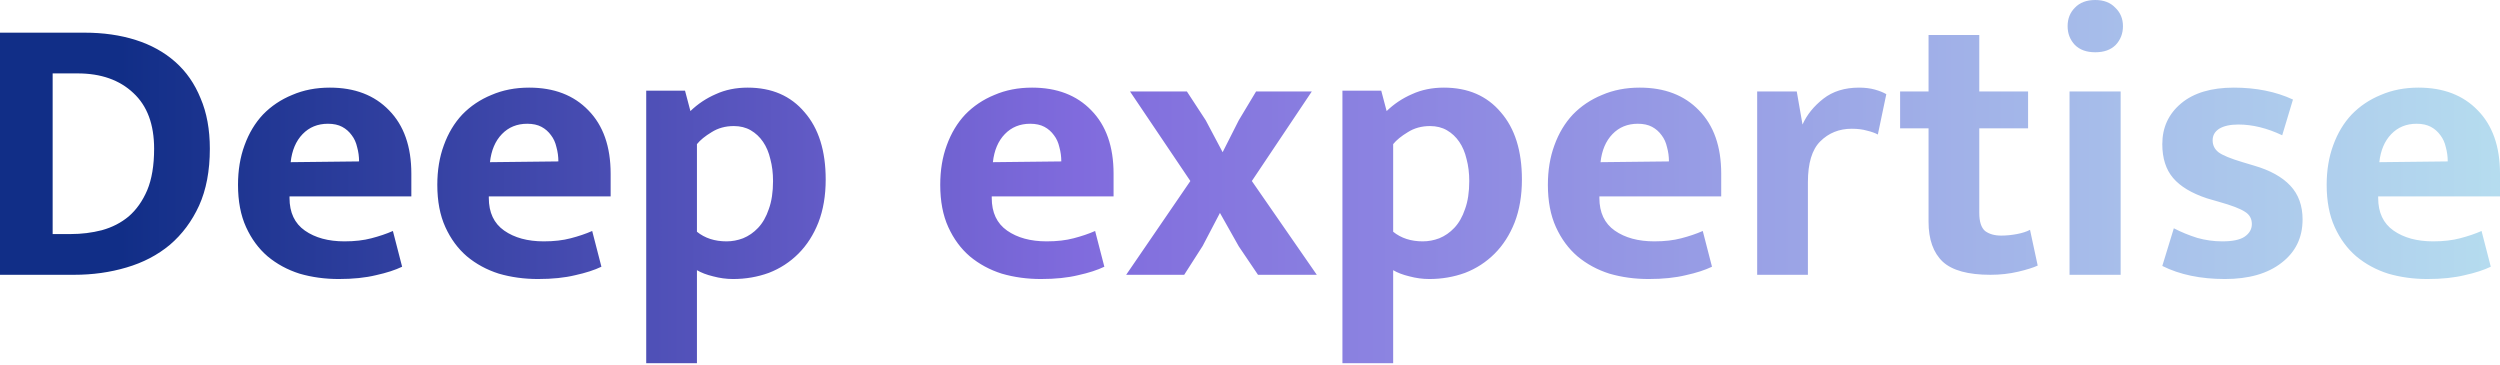 <?xml version="1.0" encoding="UTF-8"?> <svg xmlns="http://www.w3.org/2000/svg" width="911" height="133" viewBox="0 0 911 133" fill="none"> <path d="M30.811 11.904C37.626 11.904 43.835 12.791 49.437 14.565C55.039 16.339 59.848 19 63.862 22.547C67.877 26.095 70.958 30.53 73.106 35.852C75.346 41.081 76.467 47.196 76.467 54.199C76.467 62.228 75.16 69.137 72.545 74.926C69.931 80.621 66.383 85.383 61.902 89.211C57.42 92.946 52.145 95.7 46.076 97.474C40.101 99.248 33.752 100.135 27.029 100.135H-0V11.904H30.811ZM19.187 85.29H25.769C29.69 85.29 33.472 84.823 37.113 83.889C40.847 82.862 44.115 81.181 46.916 78.847C49.717 76.42 51.958 73.245 53.639 69.324C55.319 65.309 56.16 60.267 56.16 54.199C56.16 45.329 53.639 38.56 48.597 33.892C43.555 29.13 36.786 26.749 28.29 26.749H19.187V85.29ZM149.894 71.565H105.499V72.125C105.499 77.447 107.366 81.415 111.1 84.029C114.835 86.643 119.643 87.951 125.526 87.951C129.26 87.951 132.528 87.577 135.329 86.83C138.223 86.083 140.838 85.196 143.172 84.169L146.533 97.194C144.012 98.407 140.838 99.435 137.01 100.275C133.182 101.209 128.653 101.675 123.425 101.675C118.383 101.675 113.621 101.022 109.14 99.715C104.752 98.314 100.877 96.213 97.516 93.412C94.248 90.612 91.634 87.064 89.673 82.769C87.712 78.474 86.732 73.339 86.732 67.363C86.732 62.041 87.525 57.233 89.113 52.938C90.7 48.55 92.941 44.815 95.835 41.734C98.823 38.653 102.371 36.272 106.479 34.592C110.587 32.818 115.162 31.931 120.204 31.931C129.26 31.931 136.449 34.685 141.771 40.194C147.186 45.702 149.894 53.405 149.894 63.302V71.565ZM130.847 58.82C130.847 57.046 130.614 55.319 130.147 53.639C129.774 51.958 129.12 50.511 128.186 49.297C127.253 47.99 126.086 46.963 124.685 46.216C123.285 45.469 121.557 45.096 119.503 45.096C115.769 45.096 112.688 46.356 110.26 48.877C107.833 51.398 106.385 54.806 105.919 59.1L130.847 58.82ZM222.517 71.565H178.122V72.125C178.122 77.447 179.989 81.415 183.724 84.029C187.458 86.643 192.267 87.951 198.149 87.951C201.883 87.951 205.151 87.577 207.952 86.83C210.847 86.083 213.461 85.196 215.795 84.169L219.156 97.194C216.635 98.407 213.461 99.435 209.633 100.275C205.805 101.209 201.277 101.675 196.048 101.675C191.006 101.675 186.245 101.022 181.763 99.715C177.375 98.314 173.5 96.213 170.139 93.412C166.871 90.612 164.257 87.064 162.296 82.769C160.335 78.474 159.355 73.339 159.355 67.363C159.355 62.041 160.149 57.233 161.736 52.938C163.323 48.55 165.564 44.815 168.458 41.734C171.446 38.653 174.994 36.272 179.102 34.592C183.21 32.818 187.785 31.931 192.827 31.931C201.883 31.931 209.073 34.685 214.394 40.194C219.81 45.702 222.517 53.405 222.517 63.302V71.565ZM203.471 58.82C203.471 57.046 203.237 55.319 202.77 53.639C202.397 51.958 201.743 50.511 200.81 49.297C199.876 47.99 198.709 46.963 197.308 46.216C195.908 45.469 194.181 45.096 192.127 45.096C188.392 45.096 185.311 46.356 182.883 48.877C180.456 51.398 179.009 54.806 178.542 59.1L203.471 58.82ZM267.131 101.675C264.703 101.675 262.276 101.349 259.848 100.695C257.514 100.135 255.553 99.388 253.966 98.454V132.346H235.48V33.051H249.624L251.585 40.474C254.293 37.86 257.374 35.806 260.828 34.312C264.283 32.724 268.158 31.931 272.453 31.931C281.229 31.931 288.138 34.919 293.18 40.894C298.315 46.776 300.883 54.946 300.883 65.403C300.883 71.285 299.996 76.513 298.222 81.088C296.448 85.57 294.02 89.351 290.939 92.432C287.858 95.513 284.263 97.847 280.155 99.435C276.047 100.928 271.706 101.675 267.131 101.675ZM267.411 45.936C264.33 45.936 261.622 46.683 259.288 48.176C256.954 49.577 255.18 51.024 253.966 52.518V84.449C256.86 86.784 260.455 87.951 264.75 87.951C266.804 87.951 268.811 87.577 270.772 86.83C272.826 85.99 274.647 84.729 276.234 83.049C277.914 81.275 279.222 78.987 280.155 76.186C281.182 73.385 281.696 69.978 281.696 65.963C281.696 63.068 281.369 60.407 280.715 57.98C280.155 55.553 279.268 53.452 278.054 51.678C276.841 49.904 275.347 48.503 273.573 47.476C271.799 46.449 269.745 45.936 267.411 45.936ZM405.785 71.565H361.389V72.125C361.389 77.447 363.257 81.415 366.991 84.029C370.726 86.643 375.534 87.951 381.416 87.951C385.151 87.951 388.419 87.577 391.22 86.83C394.114 86.083 396.728 85.196 399.063 84.169L402.424 97.194C399.903 98.407 396.728 99.435 392.9 100.275C389.072 101.209 384.544 101.675 379.316 101.675C374.274 101.675 369.512 101.022 365.031 99.715C360.642 98.314 356.768 96.213 353.406 93.412C350.139 90.612 347.524 87.064 345.564 82.769C343.603 78.474 342.623 73.339 342.623 67.363C342.623 62.041 343.416 57.233 345.003 52.938C346.591 48.55 348.832 44.815 351.726 41.734C354.714 38.653 358.261 36.272 362.37 34.592C366.478 32.818 371.053 31.931 376.094 31.931C385.151 31.931 392.34 34.685 397.662 40.194C403.077 45.702 405.785 53.405 405.785 63.302V71.565ZM386.738 58.82C386.738 57.046 386.505 55.319 386.038 53.639C385.664 51.958 385.011 50.511 384.077 49.297C383.144 47.99 381.976 46.963 380.576 46.216C379.176 45.469 377.448 45.096 375.394 45.096C371.66 45.096 368.578 46.356 366.151 48.877C363.723 51.398 362.276 54.806 361.809 59.1L386.738 58.82ZM456.173 65.963L479.841 100.135H458.414L451.411 89.771L444.549 77.587L438.247 89.631L431.524 100.135H410.377L433.765 65.963L411.777 33.331H432.505L439.367 43.835L445.529 55.459L451.411 43.835L457.714 33.331H478.021L456.173 65.963ZM520.833 101.675C518.406 101.675 515.978 101.349 513.551 100.695C511.216 100.135 509.256 99.388 507.669 98.454V132.346H489.182V33.051H503.327L505.288 40.474C507.995 37.86 511.076 35.806 514.531 34.312C517.985 32.724 521.86 31.931 526.155 31.931C534.931 31.931 541.841 34.919 546.882 40.894C552.017 46.776 554.585 54.946 554.585 65.403C554.585 71.285 553.698 76.513 551.924 81.088C550.15 85.57 547.723 89.351 544.642 92.432C541.56 95.513 537.966 97.847 533.858 99.435C529.75 100.928 525.408 101.675 520.833 101.675ZM521.113 45.936C518.032 45.936 515.325 46.683 512.99 48.176C510.656 49.577 508.882 51.024 507.669 52.518V84.449C510.563 86.784 514.157 87.951 518.452 87.951C520.506 87.951 522.514 87.577 524.474 86.83C526.528 85.99 528.349 84.729 529.936 83.049C531.617 81.275 532.924 78.987 533.858 76.186C534.885 73.385 535.398 69.978 535.398 65.963C535.398 63.068 535.071 60.407 534.418 57.98C533.858 55.553 532.971 53.452 531.757 51.678C530.543 49.904 529.049 48.503 527.275 47.476C525.501 46.449 523.447 45.936 521.113 45.936ZM627.21 71.565H582.815V72.125C582.815 77.447 584.682 81.415 588.417 84.029C592.151 86.643 596.96 87.951 602.842 87.951C606.576 87.951 609.844 87.577 612.645 86.83C615.54 86.083 618.154 85.196 620.488 84.169L623.849 97.194C621.328 98.407 618.154 99.435 614.326 100.275C610.498 101.209 605.97 101.675 600.741 101.675C595.699 101.675 590.938 101.022 586.456 99.715C582.068 98.314 578.193 96.213 574.832 93.412C571.564 90.612 568.95 87.064 566.989 82.769C565.029 78.474 564.048 73.339 564.048 67.363C564.048 62.041 564.842 57.233 566.429 52.938C568.016 48.55 570.257 44.815 573.151 41.734C576.139 38.653 579.687 36.272 583.795 34.592C587.903 32.818 592.478 31.931 597.52 31.931C606.576 31.931 613.766 34.685 619.088 40.194C624.503 45.702 627.21 53.405 627.21 63.302V71.565ZM608.164 58.82C608.164 57.046 607.93 55.319 607.463 53.639C607.09 51.958 606.436 50.511 605.503 49.297C604.569 47.99 603.402 46.963 602.002 46.216C600.601 45.469 598.874 45.096 596.82 45.096C593.085 45.096 590.004 46.356 587.576 48.877C585.149 51.398 583.702 54.806 583.235 59.1L608.164 58.82ZM640.313 100.135V33.331H654.738L656.838 45.376C658.426 41.828 660.947 38.7 664.401 35.992C667.856 33.285 672.197 31.931 677.426 31.931C679.573 31.931 681.487 32.164 683.168 32.631C684.848 33.098 686.249 33.658 687.369 34.312L684.288 49.017C683.261 48.457 681.954 47.99 680.367 47.616C678.779 47.15 676.912 46.916 674.765 46.916C670.19 46.916 666.362 48.457 663.281 51.538C660.293 54.525 658.799 59.474 658.799 66.383V100.135H640.313ZM739.036 46.776H721.25V77.587C721.25 80.761 721.95 82.955 723.351 84.169C724.845 85.29 726.805 85.85 729.233 85.85C731.1 85.85 733.014 85.663 734.975 85.29C736.936 84.916 738.523 84.403 739.737 83.749L742.538 96.774C740.95 97.521 738.57 98.267 735.395 99.014C732.221 99.761 728.86 100.135 725.312 100.135C717.189 100.135 711.4 98.548 707.945 95.373C704.491 92.105 702.764 87.25 702.764 80.808V46.776H692.4V33.331H702.764V12.744H721.25V33.331H739.036V46.776ZM754.139 100.135V33.331H772.765V100.135H754.139ZM763.522 19.046C760.348 19.046 757.873 18.159 756.099 16.385C754.325 14.518 753.439 12.231 753.439 9.523C753.439 6.815 754.325 4.575 756.099 2.801C757.873 0.933 760.348 -0 763.522 -0C766.603 -0 769.031 0.933 770.805 2.801C772.672 4.575 773.606 6.815 773.606 9.523C773.606 12.231 772.719 14.518 770.945 16.385C769.171 18.159 766.697 19.046 763.522 19.046ZM831.637 49.297C826.129 46.683 820.807 45.376 815.672 45.376C812.684 45.376 810.35 45.889 808.669 46.916C807.082 47.943 806.288 49.344 806.288 51.118C806.288 52.892 806.989 54.339 808.389 55.459C809.883 56.58 812.824 57.793 817.212 59.1L821.414 60.361C827.203 62.041 831.591 64.469 834.578 67.643C837.566 70.818 839.06 74.926 839.06 79.968C839.06 86.597 836.492 91.872 831.357 95.793C826.316 99.715 819.453 101.675 810.77 101.675C801.9 101.675 794.291 100.088 787.942 96.914L792.144 83.189C794.851 84.589 797.699 85.756 800.687 86.69C803.674 87.53 806.709 87.951 809.79 87.951C813.524 87.951 816.232 87.39 817.913 86.27C819.687 85.056 820.574 83.516 820.574 81.648C820.574 79.688 819.733 78.194 818.053 77.167C816.372 76.046 813.198 74.833 808.529 73.525L804.188 72.265C798.586 70.398 794.478 67.924 791.863 64.842C789.249 61.761 787.942 57.653 787.942 52.518C787.942 46.449 790.23 41.501 794.804 37.673C799.379 33.845 805.775 31.931 813.991 31.931C822.114 31.931 829.303 33.378 835.559 36.272L831.637 49.297ZM911.002 71.565H866.606V72.125C866.606 77.447 868.473 81.415 872.208 84.029C875.943 86.643 880.751 87.951 886.633 87.951C890.368 87.951 893.635 87.577 896.436 86.83C899.331 86.083 901.945 85.196 904.279 84.169L907.64 97.194C905.119 98.407 901.945 99.435 898.117 100.275C894.289 101.209 889.761 101.675 884.532 101.675C879.49 101.675 874.729 101.022 870.247 99.715C865.859 98.314 861.984 96.213 858.623 93.412C855.355 90.612 852.741 87.064 850.78 82.769C848.82 78.474 847.839 73.339 847.839 67.363C847.839 62.041 848.633 57.233 850.22 52.938C851.807 48.55 854.048 44.815 856.943 41.734C859.93 38.653 863.478 36.272 867.586 34.592C871.694 32.818 876.269 31.931 881.311 31.931C890.368 31.931 897.557 34.685 902.879 40.194C908.294 45.702 911.002 53.405 911.002 63.302V71.565ZM891.955 58.82C891.955 57.046 891.721 55.319 891.255 53.639C890.881 51.958 890.228 50.511 889.294 49.297C888.36 47.99 887.193 46.963 885.793 46.216C884.392 45.469 882.665 45.096 880.611 45.096C876.876 45.096 873.795 46.356 871.368 48.877C868.94 51.398 867.493 54.806 867.026 59.1L891.955 58.82Z" fill="url(#paint0_linear_116_904)"></path> <defs> <linearGradient id="paint0_linear_116_904" x1="-8.042" y1="60.121" x2="1006.31" y2="60.121" gradientUnits="userSpaceOnUse"> <stop offset="0.051" stop-color="#112E87"></stop> <stop offset="0.395" stop-color="#806BDD"></stop> <stop offset="1" stop-color="#BFF1F2"></stop> </linearGradient> </defs> </svg> 